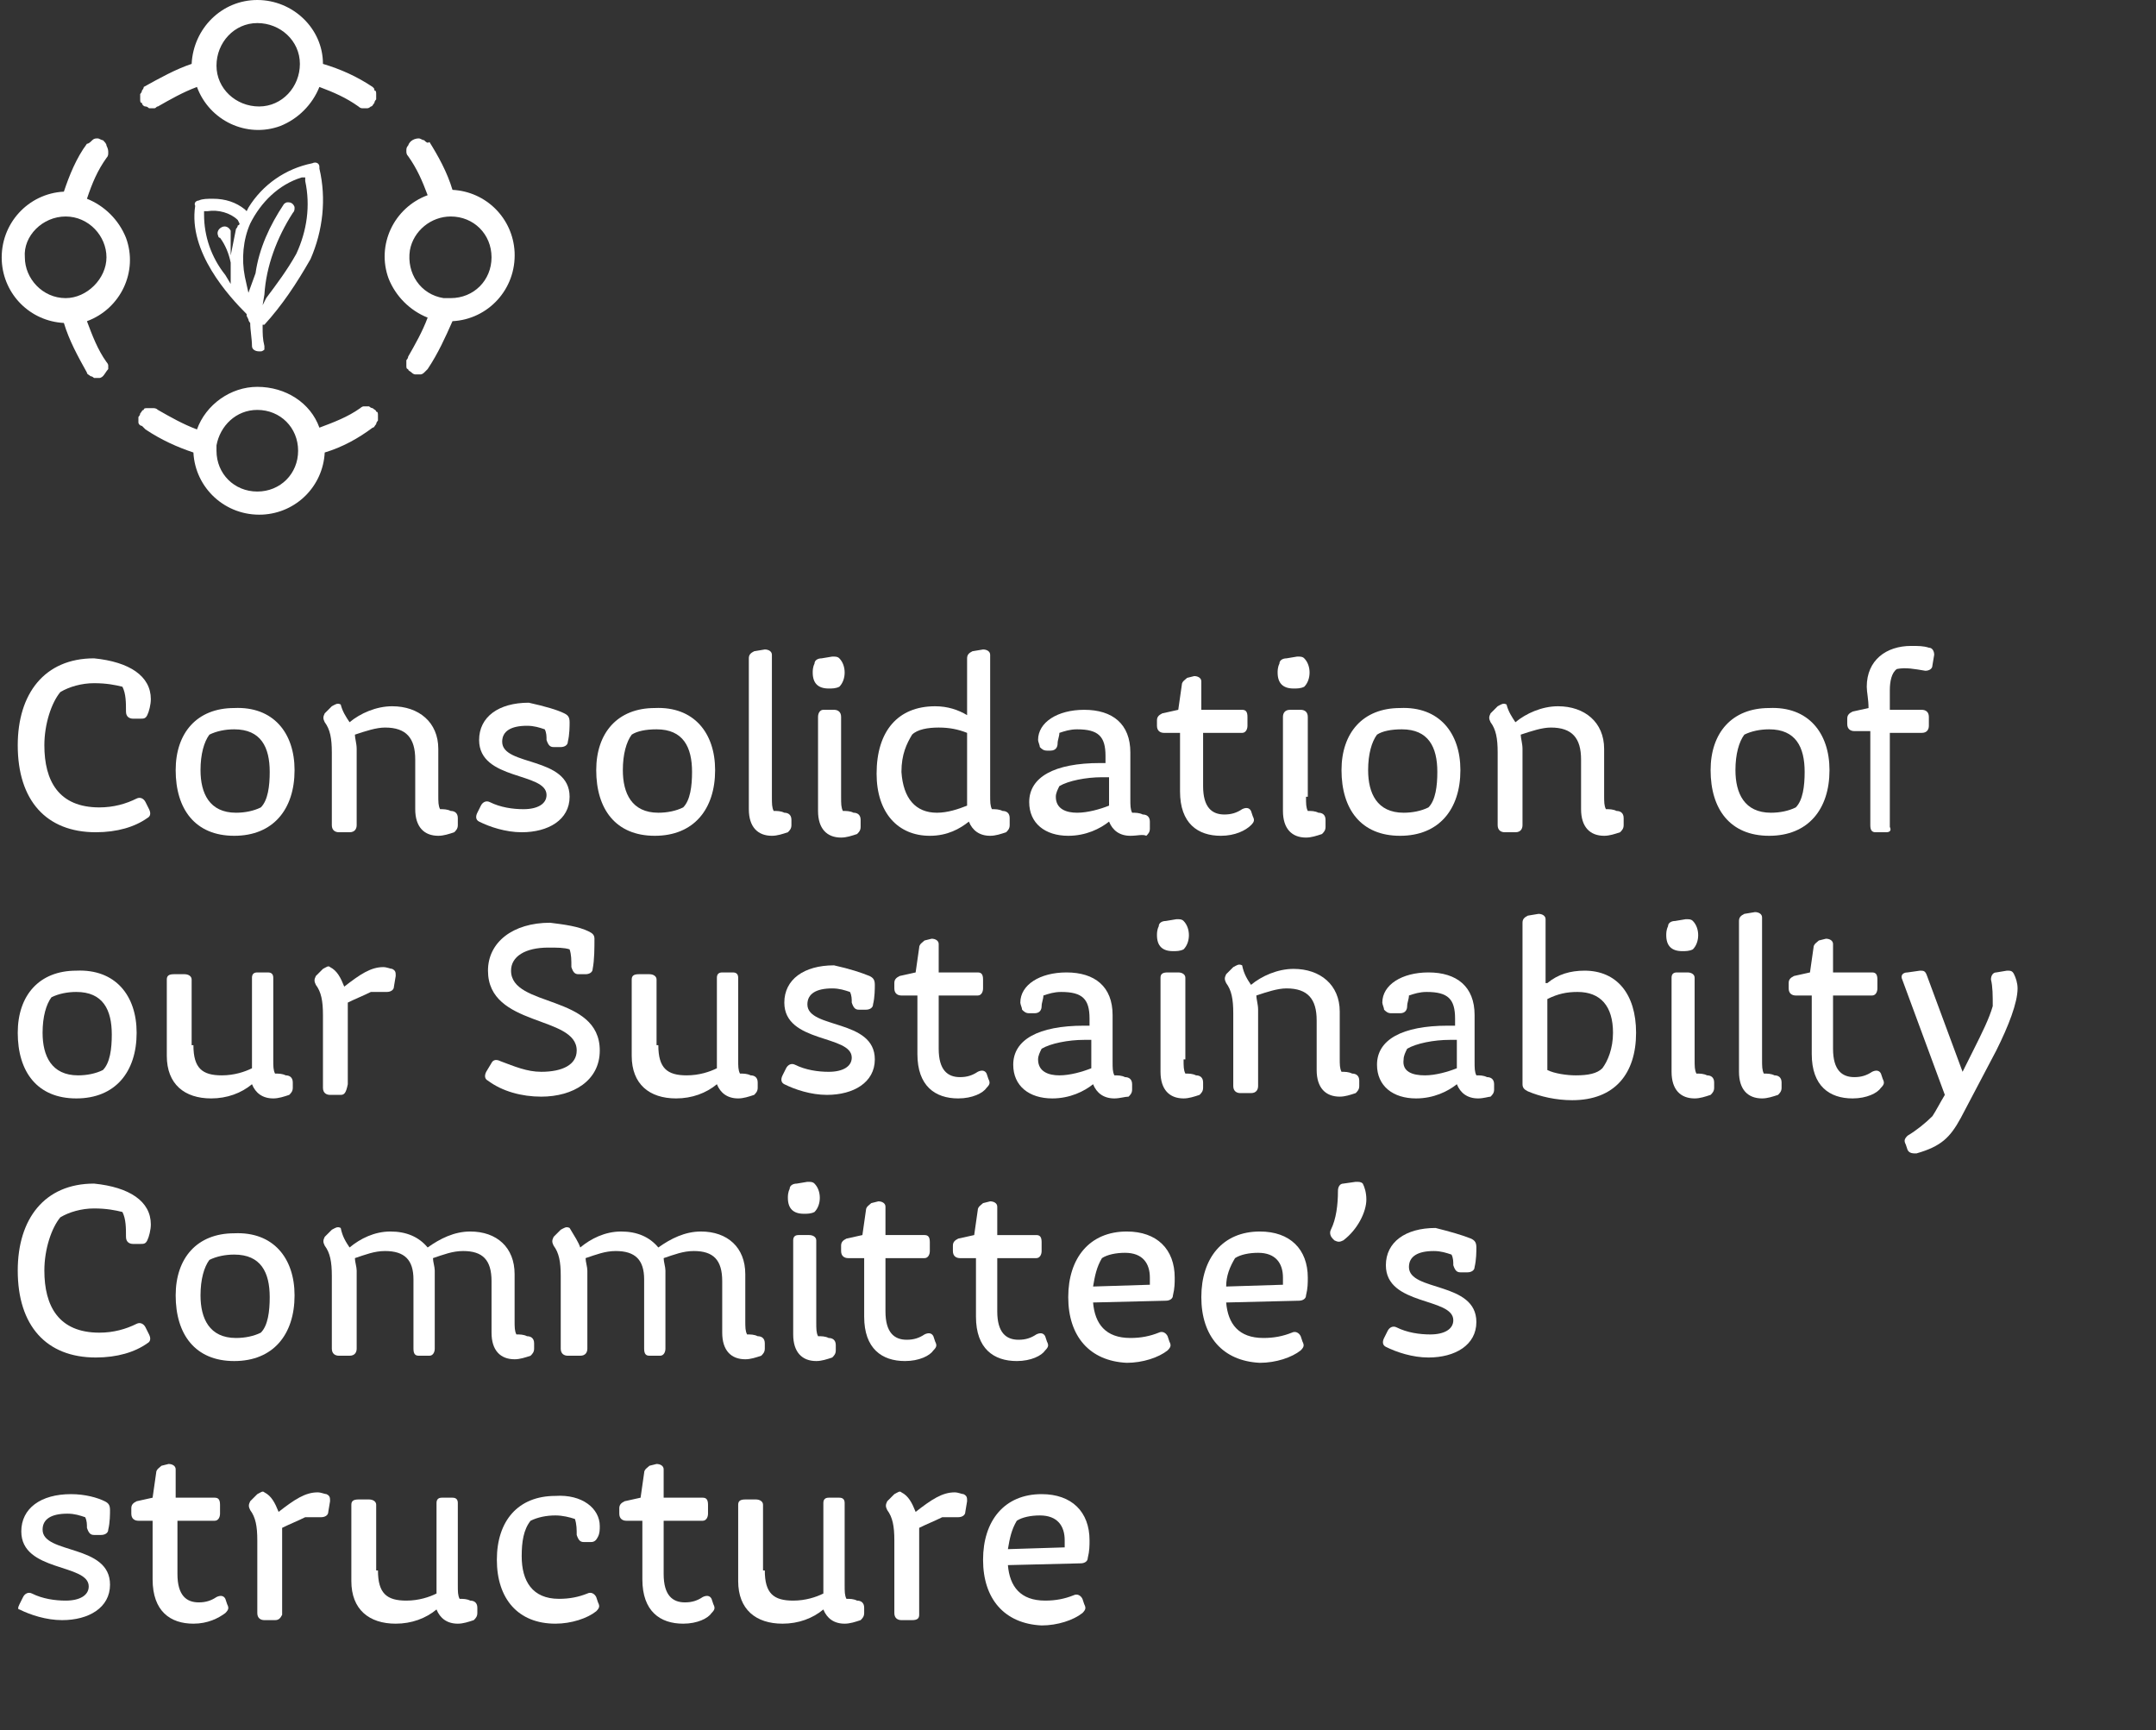 <?xml version="1.0" encoding="utf-8"?>
<!-- Generator: Adobe Illustrator 22.1.0, SVG Export Plug-In . SVG Version: 6.00 Build 0)  -->
<svg version="1.1" id="Layer_1" xmlns="http://www.w3.org/2000/svg" xmlns:xlink="http://www.w3.org/1999/xlink" x="0px" y="0px"
	 viewBox="0 0 121.5 97.5" style="enable-background:new 0 0 121.5 97.5;" xml:space="preserve">
<rect x="0" y="0" width="121.5" height="97.5" fill="#333333" stroke="none"/>
<style type="text/css">
	.st0{fill:#FFFFFF;}
</style>
<title>Asset 5</title>
<g id="Layer_2_1_">
	<g id="Layer_1-2">
		<path class="st0" d="M14.8,17.2l0.1-0.6c0.1-1.6,0.7-3.2,1.6-4.6c0.1-0.1,0.1-0.2,0.1-0.3c0-0.1-0.1-0.2-0.1-0.2
			c-0.1-0.1-0.2-0.1-0.3-0.1c-0.1,0-0.2,0.1-0.2,0.1c-0.8,1.2-1.4,2.5-1.6,3.9L14,16.5l-0.2-0.9c-0.2-1-0.1-2.1,0.3-3
			c0.6-1.2,1.6-2.2,2.9-2.6l0.2,0l0,0.2c0.3,1.4,0.1,2.8-0.5,4.1c-0.5,0.9-1.1,1.7-1.7,2.5L14.8,17.2z M13.5,12.6c0,0,0,0.1-0.1,0.1
			c0,0.1-0.1,0.2-0.1,0.2L13,14.4V13c-0.1-0.2-0.3-0.3-0.5-0.2c-0.2,0.1-0.3,0.3-0.2,0.5c0,0,0,0.1,0.1,0.1c0.3,0.4,0.5,0.9,0.6,1.4
			v0.1c0,0.1,0,0.2,0,0.2c0,0.1,0,0.2,0,0.3V16l-0.3-0.5c-0.8-1-1.2-2.2-1.2-3.4v-0.2h0.2c0.6-0.1,1.3,0.1,1.7,0.5L13.5,12.6
			L13.5,12.6z M17.5,14.6c0.7-1.6,0.9-3.4,0.5-5.1c0,0,0-0.1,0-0.1c0-0.2-0.2-0.3-0.4-0.2c-1.5,0.3-2.8,1.2-3.6,2.5l-0.1,0.2
			l-0.1-0.1c-0.5-0.4-1.1-0.6-1.8-0.6c-0.3,0-0.6,0-0.8,0.1c-0.1,0-0.3,0.1-0.2,0.3c-0.4,2.6,1.9,5.1,2.9,6.1v0.1L14,18
			c0,0.1,0.1,0.2,0.1,0.2l0,0c0,0.4,0.1,0.9,0.1,1.3v0c0,0.2,0.2,0.3,0.4,0.3h0.1c0.1,0,0.2-0.1,0.2-0.1c0-0.1,0-0.2,0-0.2
			c-0.1-0.4-0.1-0.7-0.1-1.1v-0.1l0.1,0C15.9,17.2,16.7,16,17.5,14.6"/>
		<path class="st0" d="M14.5,1.3c1.3,0,2.4,1,2.4,2.3c0,1.3-1,2.4-2.3,2.4c-1.3,0-2.4-1-2.4-2.3c0,0,0,0,0,0
			C12.2,2.4,13.2,1.3,14.5,1.3C14.5,1.3,14.5,1.3,14.5,1.3 M14.5,0c-2,0-3.6,1.6-3.7,3.6C9.9,3.9,9,4.4,8.1,4.9C8.1,5,8,5.1,8,5.1
			c0,0.1-0.1,0.2-0.1,0.2c0,0.1,0,0.2,0,0.3c0,0.1,0,0.2,0.1,0.2C8,5.9,8.1,6,8.2,6c0.1,0,0.2,0.1,0.2,0.1c0.1,0,0.2,0,0.3,0
			c0.1,0,0.1-0.1,0.2-0.1c0.7-0.4,1.4-0.8,2.2-1.1c0.7,1.9,2.8,2.9,4.7,2.2c1-0.4,1.8-1.2,2.2-2.2c0.8,0.3,1.5,0.6,2.2,1.1
			c0.1,0.1,0.2,0.1,0.2,0.1h0.3c0.1,0,0.2-0.1,0.2-0.1c0.1,0,0.1-0.1,0.2-0.2c0-0.1,0.1-0.2,0.1-0.2c0-0.1,0-0.2,0-0.3
			c0-0.1,0-0.2-0.1-0.2C21.1,5,21.1,5,21,4.9c-0.9-0.6-1.8-1-2.8-1.3C18.2,1.6,16.5,0,14.5,0z"/>
		<path class="st0" d="M3.7,12.2C5,12.2,6,13.3,6,14.5s-1.1,2.3-2.3,2.3c-1.3,0-2.3-1.1-2.3-2.3C1.3,13.3,2.4,12.2,3.7,12.2
			C3.6,12.2,3.7,12.2,3.7,12.2 M5.5,7.8c-0.1,0-0.2,0-0.3,0.1C5.1,8,5,8.1,4.9,8.1c-0.6,0.8-1,1.8-1.3,2.7c-2,0.1-3.6,1.8-3.5,3.9
			c0.1,1.9,1.6,3.4,3.5,3.5c0.3,1,0.8,1.9,1.3,2.8c0,0.1,0.1,0.1,0.2,0.2c0.1,0,0.2,0.1,0.2,0.1c0.1,0,0.2,0,0.3,0
			c0.1,0,0.2-0.1,0.2-0.1c0.1-0.1,0.2-0.3,0.3-0.4c0-0.1,0-0.2,0-0.2c0-0.1-0.1-0.2-0.1-0.2c-0.5-0.7-0.8-1.5-1.1-2.3
			c1.9-0.7,2.9-2.8,2.2-4.7c-0.4-1-1.2-1.8-2.2-2.2C5.2,10.3,5.5,9.6,6,8.9c0.1-0.1,0.1-0.2,0.1-0.3c0-0.1,0-0.2-0.1-0.4
			C6,8.1,5.9,8,5.8,7.9C5.7,7.9,5.6,7.8,5.5,7.8L5.5,7.8z"/>
		<path class="st0" d="M25.4,12.2c1.3,0,2.3,1,2.3,2.3c0,1.3-1,2.3-2.3,2.3h-0.2c-0.1,0-0.1,0-0.2,0c-1.3-0.2-2.1-1.4-1.9-2.7
			C23.3,13,24.3,12.2,25.4,12.2 M23.6,7.8c-0.2,0-0.5,0.1-0.6,0.4c-0.1,0.1-0.1,0.2-0.1,0.3c0,0.1,0,0.2,0.1,0.3
			c0.5,0.7,0.8,1.4,1.1,2.2c-1.9,0.7-2.9,2.8-2.2,4.7c0.4,1,1.2,1.8,2.2,2.2c-0.3,0.8-0.7,1.5-1.1,2.2c0,0.1-0.1,0.2-0.1,0.2
			c0,0.1,0,0.2,0,0.3c0,0.1,0,0.2,0.1,0.2c0,0.1,0.1,0.1,0.2,0.2c0.1,0.1,0.2,0.1,0.2,0.1c0.1,0,0.2,0,0.3,0c0.1,0,0.2-0.1,0.2-0.1
			c0.1-0.1,0.1-0.1,0.2-0.2c0.6-0.9,1-1.8,1.4-2.7c2-0.1,3.6-1.8,3.5-3.9c-0.1-1.9-1.6-3.4-3.5-3.5c-0.3-1-0.8-1.9-1.3-2.7
			C24.1,8.1,24,8,23.9,7.9C23.8,7.9,23.7,7.8,23.6,7.8z"/>
		<path class="st0" d="M14.5,23.1c1.3,0,2.3,1,2.3,2.3s-1,2.3-2.3,2.3s-2.3-1-2.3-2.3c0-0.1,0-0.2,0-0.3l0,0
			C12.4,24,13.3,23.1,14.5,23.1 M14.5,21.8c-1.5,0-2.9,1-3.4,2.4c-0.8-0.3-1.5-0.7-2.2-1.1C8.8,23,8.7,23,8.6,23c-0.1,0-0.2,0-0.3,0
			c-0.1,0-0.2,0-0.2,0.1C8,23.1,8,23.2,7.9,23.3c0,0.1-0.1,0.2-0.1,0.2c0,0.1,0,0.2,0,0.3c0,0.1,0.1,0.2,0.2,0.2
			c0.1,0.1,0.1,0.1,0.2,0.2c0.9,0.6,1.8,1,2.7,1.3c0.1,2,1.8,3.6,3.9,3.5c1.9-0.1,3.4-1.6,3.5-3.5c1-0.3,1.9-0.8,2.7-1.4
			c0.1,0,0.1-0.1,0.2-0.2c0-0.1,0.1-0.2,0.1-0.2c0-0.1,0-0.2,0-0.3c0-0.1,0-0.2-0.1-0.2c0-0.1-0.1-0.1-0.2-0.2
			c-0.1,0-0.2-0.1-0.2-0.1c-0.1,0-0.2,0-0.3,0c-0.1,0-0.2,0.1-0.2,0.1c-0.7,0.5-1.5,0.8-2.3,1.1C17.5,22.7,16.1,21.8,14.5,21.8
			L14.5,21.8z"/>
	</g>
</g>
<g>
	<path class="st0" d="M8.5,39.4c0,0.3-0.1,0.7-0.2,0.9c-0.1,0.2-0.2,0.2-0.4,0.2H7.5c-0.2,0-0.4-0.1-0.4-0.4c0-0.5,0-1-0.2-1.4
		c-0.4-0.1-0.9-0.2-1.6-0.2c-0.7,0-1.4,0.2-1.9,0.5c-0.5,0.6-0.9,1.8-0.9,3c0,2,0.8,3.5,3.1,3.5c0.8,0,1.5-0.2,2.1-0.5
		c0.2-0.1,0.4,0,0.5,0.2l0.2,0.4c0.1,0.2,0.1,0.4-0.1,0.5c-0.7,0.5-1.7,0.8-2.9,0.8c-2.8,0-4.4-1.8-4.4-4.9c0-2.9,1.5-4.9,4.3-4.9
		C7.3,37.3,8.5,38.1,8.5,39.4z"/>
	<path class="st0" d="M16.6,43.4c0,2.2-1.2,3.7-3.4,3.7c-2.2,0-3.3-1.5-3.3-3.7c0-2.1,1.2-3.5,3.3-3.5
		C15.4,39.8,16.6,41.3,16.6,43.4z M11.8,41.4c-0.3,0.4-0.5,1.1-0.5,2c0,1.3,0.5,2.4,2,2.4c0.5,0,1-0.1,1.4-0.3
		c0.4-0.4,0.5-1.2,0.5-2c0-1.4-0.5-2.4-2-2.4C12.7,41.1,12.2,41.2,11.8,41.4z"/>
	<path class="st0" d="M19.7,40.7c0.6-0.5,1.5-0.9,2.4-0.9c1.5,0,2.6,0.9,2.6,2.4v2.6c0,0.4,0,0.6,0.1,0.8c0.2,0,0.4,0,0.6,0.1
		c0.2,0,0.4,0.1,0.4,0.4v0.4c0,0.2-0.1,0.3-0.2,0.4c-0.3,0.1-0.6,0.2-0.9,0.2c-0.8,0-1.3-0.5-1.3-1.5v-2.8c0-1.2-0.5-1.8-1.7-1.8
		c-0.5,0-1.1,0.2-1.7,0.4c0,0.2,0.1,0.5,0.1,0.8v4.3c0,0.2-0.1,0.4-0.4,0.4h-0.6c-0.2,0-0.4-0.1-0.4-0.4v-4.1c0-0.8-0.1-1.3-0.4-1.7
		c-0.1-0.2-0.1-0.3,0-0.5l0.4-0.4c0.2-0.1,0.3-0.2,0.5-0.1C19.3,40.1,19.5,40.4,19.7,40.7z"/>
	<path class="st0" d="M31.8,40.2c0.2,0.1,0.3,0.2,0.3,0.5c0,0.2,0,0.7-0.1,1.1c0,0.2-0.2,0.3-0.4,0.3h-0.4c-0.2,0-0.3-0.1-0.4-0.4
		c0-0.2,0-0.4-0.1-0.6c-0.3-0.1-0.6-0.2-1-0.2c-0.9,0-1.4,0.3-1.4,0.9c0,1.4,3.8,0.8,3.8,3.1c0,1.3-1.2,2-2.7,2
		c-0.9,0-1.8-0.3-2.4-0.6c-0.2-0.1-0.2-0.3-0.1-0.5l0.2-0.4c0.1-0.2,0.3-0.3,0.5-0.2c0.6,0.3,1.3,0.4,1.9,0.4c0.8,0,1.3-0.3,1.3-0.8
		c0-1.3-3.8-0.8-3.8-3.1c0-1.3,1.1-2.1,2.8-2.1C30.7,39.8,31.4,40,31.8,40.2z"/>
	<path class="st0" d="M40.3,43.4c0,2.2-1.2,3.7-3.4,3.7c-2.2,0-3.3-1.5-3.3-3.7c0-2.1,1.2-3.5,3.3-3.5
		C39.1,39.8,40.3,41.3,40.3,43.4z M35.6,41.4c-0.3,0.4-0.5,1.1-0.5,2c0,1.3,0.5,2.4,2,2.4c0.5,0,1-0.1,1.4-0.3
		c0.4-0.4,0.5-1.2,0.5-2c0-1.4-0.5-2.4-2-2.4C36.4,41.1,35.9,41.2,35.6,41.4z"/>
	<path class="st0" d="M43.5,44.9c0,0.4,0,0.6,0.1,0.8c0.2,0,0.4,0,0.6,0.1c0.2,0,0.4,0.1,0.4,0.4v0.3c0,0.2-0.1,0.3-0.2,0.4
		c-0.3,0.1-0.6,0.2-0.9,0.2c-0.8,0-1.3-0.5-1.3-1.5v-8.5c0-0.2,0.1-0.3,0.3-0.4l0.6-0.1c0.2,0,0.4,0.1,0.4,0.3V44.9z"/>
	<path class="st0" d="M47.6,37.9c0,0.3-0.1,0.6-0.3,0.8c-0.2,0.1-0.4,0.1-0.6,0.1c-0.6,0-0.9-0.3-0.9-0.9c0-0.1,0-0.3,0.1-0.5
		c0-0.2,0.2-0.3,0.4-0.3l0.6-0.1c0.2,0,0.3,0,0.4,0.1C47.5,37.3,47.6,37.6,47.6,37.9z M47.4,44.9c0,0.4,0,0.6,0.1,0.8
		c0.2,0,0.4,0,0.6,0.1c0.2,0,0.4,0.1,0.4,0.4v0.4c0,0.2-0.1,0.3-0.2,0.4c-0.3,0.1-0.6,0.2-0.9,0.2c-0.8,0-1.3-0.5-1.3-1.5v-5.3
		c0-0.2,0.1-0.4,0.3-0.4h0.6c0.2,0,0.4,0.1,0.4,0.4V44.9z"/>
	<path class="st0" d="M55.8,47.1c-0.6,0-1-0.3-1.2-0.8c-0.5,0.4-1.2,0.8-2.2,0.8c-1.8,0-3-1.3-3-3.5c0-2.4,1.2-3.8,3.3-3.8
		c0.7,0,1.3,0.2,1.8,0.5v-3.2c0-0.2,0.1-0.3,0.3-0.4l0.6-0.1c0.2,0,0.4,0.1,0.4,0.3v7.9c0,0.4,0,0.6,0.1,0.8c0.2,0,0.4,0,0.6,0.1
		c0.2,0,0.4,0.1,0.4,0.4v0.4c0,0.2-0.1,0.3-0.2,0.4C56.4,47,56.1,47.1,55.8,47.1z M52.8,45.8c0.6,0,1.2-0.2,1.7-0.4v-4.1
		c-0.5-0.2-1-0.3-1.6-0.3c-0.6,0-1.2,0.1-1.5,0.4c-0.3,0.5-0.6,1.1-0.6,2.1C50.9,45,51.6,45.8,52.8,45.8z"/>
	<path class="st0" d="M63.7,47.1c-0.6,0-1-0.3-1.2-0.8c-0.5,0.4-1.3,0.8-2.3,0.8c-1.3,0-2.2-0.7-2.2-1.9c0-1.4,1.4-2.2,4-2.2h0.3
		v-0.4c0-1.1-0.4-1.5-1.6-1.5c-0.4,0-0.7,0.1-1,0.2c0,0.2-0.1,0.4-0.1,0.6c0,0.2-0.1,0.4-0.4,0.4H59c-0.2,0-0.3-0.1-0.4-0.2
		c0-0.1-0.1-0.3-0.1-0.4c0-1,1.1-1.7,2.6-1.7c1.6,0,2.6,0.8,2.6,2.4v2.6c0,0.4,0,0.6,0.1,0.8c0.2,0,0.4,0,0.6,0.1
		c0.2,0,0.4,0.1,0.4,0.4v0.4c0,0.2-0.1,0.3-0.2,0.4C64.4,47,64.1,47.1,63.7,47.1z M60.7,45.8c0.6,0,1.3-0.2,1.8-0.4v-1.6
		c-0.1,0-0.3,0-0.4,0c-0.9,0-1.9,0.2-2.4,0.5c-0.1,0.2-0.2,0.4-0.2,0.6C59.5,45.6,60.1,45.8,60.7,45.8z"/>
	<path class="st0" d="M68.8,47.1c-1.3,0-2.3-0.7-2.3-2.5v-3.3h-0.9c-0.2,0-0.4-0.1-0.4-0.4v-0.3c0-0.2,0.1-0.3,0.3-0.4l0.9-0.2
		l0.2-1.4c0-0.2,0.2-0.3,0.3-0.4l0.4-0.1c0.2,0,0.4,0.1,0.4,0.3v1.6H70c0.2,0,0.3,0.1,0.3,0.4v0.5c0,0.2-0.1,0.4-0.3,0.4h-2.2v3
		c0,1.2,0.5,1.6,1.2,1.6c0.4,0,0.7-0.1,1-0.3c0.2-0.1,0.4-0.1,0.5,0.1l0.1,0.3c0.1,0.2,0.1,0.3-0.1,0.5
		C70.2,46.8,69.6,47.1,68.8,47.1z"/>
	<path class="st0" d="M73.8,37.9c0,0.3-0.1,0.6-0.3,0.8c-0.2,0.1-0.4,0.1-0.6,0.1c-0.6,0-0.9-0.3-0.9-0.9c0-0.1,0-0.3,0.1-0.5
		c0-0.2,0.2-0.3,0.4-0.3l0.6-0.1c0.2,0,0.3,0,0.4,0.1C73.7,37.3,73.8,37.6,73.8,37.9z M73.6,44.9c0,0.4,0,0.6,0.1,0.8
		c0.2,0,0.4,0,0.6,0.1c0.2,0,0.4,0.1,0.4,0.4v0.4c0,0.2-0.1,0.3-0.2,0.4c-0.3,0.1-0.6,0.2-0.9,0.2c-0.8,0-1.3-0.5-1.3-1.5v-5.3
		c0-0.2,0.1-0.4,0.4-0.4h0.6c0.2,0,0.4,0.1,0.4,0.4V44.9z"/>
	<path class="st0" d="M82.3,43.4c0,2.2-1.2,3.7-3.4,3.7c-2.2,0-3.3-1.5-3.3-3.7c0-2.1,1.2-3.5,3.3-3.5
		C81.1,39.8,82.3,41.3,82.3,43.4z M77.6,41.4c-0.3,0.4-0.5,1.1-0.5,2c0,1.3,0.5,2.4,2,2.4c0.5,0,1-0.1,1.4-0.3
		c0.4-0.4,0.5-1.2,0.5-2c0-1.4-0.5-2.4-2-2.4C78.4,41.1,77.9,41.2,77.6,41.4z"/>
	<path class="st0" d="M85.4,40.7c0.6-0.5,1.5-0.9,2.4-0.9c1.5,0,2.6,0.9,2.6,2.4v2.6c0,0.4,0,0.6,0.1,0.8c0.2,0,0.4,0,0.6,0.1
		c0.2,0,0.4,0.1,0.4,0.4v0.4c0,0.2-0.1,0.3-0.2,0.4c-0.3,0.1-0.6,0.2-0.9,0.2c-0.8,0-1.3-0.5-1.3-1.5v-2.8c0-1.2-0.5-1.8-1.7-1.8
		c-0.5,0-1.1,0.2-1.7,0.4c0,0.2,0.1,0.5,0.1,0.8v4.3c0,0.2-0.1,0.4-0.4,0.4h-0.6c-0.2,0-0.4-0.1-0.4-0.4v-4.1c0-0.8-0.1-1.3-0.4-1.7
		c-0.1-0.2-0.1-0.3,0-0.5l0.4-0.4c0.2-0.1,0.3-0.2,0.5-0.1C85,40.1,85.2,40.4,85.4,40.7z"/>
	<path class="st0" d="M103.1,43.4c0,2.2-1.2,3.7-3.4,3.7c-2.2,0-3.3-1.5-3.3-3.7c0-2.1,1.2-3.5,3.3-3.5
		C101.9,39.8,103.1,41.3,103.1,43.4z M98.3,41.4c-0.3,0.4-0.5,1.1-0.5,2c0,1.3,0.5,2.4,2,2.4c0.5,0,1-0.1,1.4-0.3
		c0.4-0.4,0.5-1.2,0.5-2c0-1.4-0.5-2.4-2-2.4C99.2,41.1,98.7,41.2,98.3,41.4z"/>
	<path class="st0" d="M106.3,46.9h-0.6c-0.2,0-0.3-0.1-0.3-0.4v-5.3h-0.9c-0.2,0-0.4-0.1-0.4-0.4v-0.3c0-0.2,0.1-0.3,0.3-0.4
		l0.9-0.2c0-0.5-0.1-0.9-0.1-1.2c0-1.5,1.1-2.3,2.5-2.3c0.4,0,0.7,0,1,0.1c0.2,0,0.3,0.2,0.3,0.4l-0.1,0.6c0,0.2-0.2,0.3-0.4,0.3
		c-0.6-0.1-1.1-0.2-1.6-0.1c-0.3,0.2-0.4,0.7-0.4,1.2c0,0.3,0,0.7,0,1.1h1.8c0.2,0,0.4,0.1,0.4,0.4v0.5c0,0.2-0.1,0.4-0.4,0.4h-1.8
		v5.3C106.6,46.8,106.5,46.9,106.3,46.9z"/>
	<path class="st0" d="M7.7,58.2c0,2.2-1.2,3.7-3.4,3.7c-2.2,0-3.3-1.5-3.3-3.7c0-2.1,1.2-3.5,3.3-3.5C6.5,54.6,7.7,56.1,7.7,58.2z
		 M2.9,56.2c-0.3,0.4-0.5,1.1-0.5,2c0,1.3,0.5,2.4,2,2.4c0.5,0,1-0.1,1.4-0.3c0.4-0.4,0.5-1.2,0.5-2c0-1.4-0.5-2.4-2-2.4
		C3.8,55.9,3.3,56,2.9,56.2z"/>
	<path class="st0" d="M10.9,58.9c0,1.3,0.5,1.7,1.6,1.7c0.7,0,1.3-0.2,1.7-0.4v-5.1c0-0.2,0.1-0.3,0.3-0.3h0.6
		c0.2,0,0.3,0.1,0.3,0.3v4.6c0,0.4,0,0.6,0.1,0.8c0.2,0,0.4,0,0.6,0.1c0.2,0,0.4,0.1,0.4,0.4v0.3c0,0.2-0.1,0.3-0.2,0.4
		c-0.3,0.1-0.6,0.2-0.9,0.2c-0.6,0-1-0.3-1.2-0.8c-0.6,0.5-1.4,0.8-2.3,0.8c-1.5,0-2.5-0.8-2.5-2.4v-4.3c0-0.2,0.1-0.3,0.4-0.3h0.6
		c0.2,0,0.4,0.1,0.4,0.3V58.9z"/>
	<path class="st0" d="M19.2,61.7h-0.6c-0.2,0-0.4-0.1-0.4-0.4v-4.1c0-0.8-0.1-1.3-0.4-1.7c-0.1-0.2-0.1-0.3,0-0.5l0.4-0.4
		c0.2-0.1,0.3-0.2,0.4-0.1c0.4,0.2,0.6,0.6,0.8,1.1c0.9-0.7,1.5-1.1,2.2-1.1c0.2,0,0.4,0.1,0.5,0.1c0.2,0.1,0.2,0.2,0.2,0.4
		l-0.1,0.6c0,0.2-0.2,0.3-0.4,0.3h-0.9c-0.4,0.2-0.9,0.4-1.3,0.6c0,0.1,0,0.2,0,0.3v4.3C19.5,61.6,19.4,61.7,19.2,61.7z"/>
	<path class="st0" d="M33.2,52.5c0.2,0.1,0.3,0.2,0.3,0.4c0,0.5,0,1.2-0.1,1.7c0,0.2-0.2,0.3-0.4,0.3h-0.4c-0.2,0-0.3-0.1-0.4-0.4
		c0-0.4,0-0.7-0.1-1c-0.3-0.1-0.7-0.1-1.2-0.1c-1.3,0-2.1,0.5-2.1,1.3c0,2.1,5,1.3,5,4.5c0,1.7-1.5,2.6-3.3,2.6
		c-1.1,0-2.2-0.3-3-0.9c-0.2-0.1-0.2-0.3-0.1-0.5l0.3-0.5c0.1-0.2,0.3-0.2,0.5-0.1c0.8,0.3,1.5,0.6,2.3,0.6c1.2,0,2-0.4,2-1.2
		c0-2-5-1.3-5-4.5c0-1.6,1.4-2.7,3.5-2.7C31.8,52.1,32.6,52.2,33.2,52.5z"/>
	<path class="st0" d="M37.1,58.9c0,1.3,0.5,1.7,1.6,1.7c0.7,0,1.3-0.2,1.7-0.4v-5.1c0-0.2,0.1-0.3,0.3-0.3h0.6
		c0.2,0,0.3,0.1,0.3,0.3v4.6c0,0.4,0,0.6,0.1,0.8c0.2,0,0.4,0,0.6,0.1c0.2,0,0.4,0.1,0.4,0.4v0.3c0,0.2-0.1,0.3-0.2,0.4
		c-0.3,0.1-0.6,0.2-0.9,0.2c-0.6,0-1-0.3-1.2-0.8c-0.6,0.5-1.4,0.8-2.3,0.8c-1.5,0-2.5-0.8-2.5-2.4v-4.3c0-0.2,0.1-0.3,0.4-0.3h0.6
		c0.2,0,0.4,0.1,0.4,0.3V58.9z"/>
	<path class="st0" d="M49,55c0.2,0.1,0.3,0.2,0.3,0.5c0,0.2,0,0.7-0.1,1.1c0,0.2-0.2,0.3-0.4,0.3h-0.4c-0.2,0-0.3-0.1-0.4-0.4
		c0-0.2,0-0.4-0.1-0.6c-0.3-0.1-0.6-0.2-1-0.2c-0.9,0-1.4,0.3-1.4,0.9c0,1.4,3.8,0.8,3.8,3.1c0,1.3-1.2,2-2.7,2
		c-0.9,0-1.8-0.3-2.4-0.6c-0.2-0.1-0.2-0.3-0.1-0.5l0.2-0.4c0.1-0.2,0.3-0.3,0.5-0.2c0.6,0.3,1.3,0.4,1.9,0.4c0.8,0,1.3-0.3,1.3-0.8
		c0-1.3-3.8-0.8-3.8-3.1c0-1.3,1.1-2.1,2.8-2.1C47.9,54.6,48.5,54.8,49,55z"/>
	<path class="st0" d="M54,61.9c-1.3,0-2.3-0.7-2.3-2.5v-3.3h-0.9c-0.2,0-0.4-0.1-0.4-0.4v-0.3c0-0.2,0.1-0.3,0.3-0.4l0.9-0.2
		l0.2-1.4c0-0.2,0.2-0.3,0.3-0.4l0.4-0.1c0.2,0,0.4,0.1,0.4,0.3v1.6h2.2c0.2,0,0.3,0.1,0.3,0.4v0.5c0,0.2-0.1,0.4-0.3,0.4h-2.2v3
		c0,1.2,0.5,1.6,1.2,1.6c0.4,0,0.7-0.1,1-0.3c0.2-0.1,0.4-0.1,0.5,0.1l0.1,0.3c0.1,0.2,0.1,0.3-0.1,0.5C55.4,61.6,54.8,61.9,54,61.9
		z"/>
	<path class="st0" d="M62.8,61.9c-0.6,0-1-0.3-1.2-0.8c-0.5,0.4-1.3,0.8-2.3,0.8c-1.3,0-2.2-0.7-2.2-1.9c0-1.4,1.4-2.2,4-2.2h0.3
		v-0.4c0-1.1-0.4-1.5-1.6-1.5c-0.4,0-0.7,0.1-1,0.2c0,0.2-0.1,0.4-0.1,0.6c0,0.2-0.1,0.4-0.4,0.4H58c-0.2,0-0.3-0.1-0.4-0.2
		c0-0.1-0.1-0.3-0.1-0.4c0-1,1.1-1.7,2.6-1.7c1.6,0,2.6,0.8,2.6,2.4v2.6c0,0.4,0,0.6,0.1,0.8c0.2,0,0.4,0,0.6,0.1
		c0.2,0,0.4,0.1,0.4,0.4v0.3c0,0.2-0.1,0.3-0.2,0.4C63.4,61.8,63.1,61.9,62.8,61.9z M59.7,60.6c0.6,0,1.3-0.2,1.8-0.4v-1.6
		c-0.1,0-0.3,0-0.4,0c-0.9,0-1.9,0.2-2.4,0.5c-0.1,0.2-0.2,0.4-0.2,0.6C58.5,60.4,59.1,60.6,59.7,60.6z"/>
	<path class="st0" d="M67,52.7c0,0.3-0.1,0.6-0.3,0.8c-0.2,0.1-0.4,0.1-0.6,0.1c-0.6,0-0.9-0.3-0.9-0.9c0-0.1,0-0.3,0.1-0.5
		c0-0.2,0.2-0.3,0.4-0.3l0.6-0.1c0.2,0,0.3,0,0.4,0.1C66.9,52.1,67,52.4,67,52.7z M66.7,59.7c0,0.4,0,0.6,0.1,0.8
		c0.2,0,0.4,0,0.6,0.1c0.2,0,0.4,0.1,0.4,0.4v0.3c0,0.2-0.1,0.3-0.2,0.4c-0.3,0.1-0.6,0.2-0.9,0.2c-0.8,0-1.3-0.5-1.3-1.5v-5.3
		c0-0.2,0.1-0.3,0.4-0.3h0.6c0.2,0,0.4,0.1,0.4,0.3V59.7z"/>
	<path class="st0" d="M70.5,55.5c0.6-0.5,1.5-0.9,2.4-0.9c1.5,0,2.6,0.9,2.6,2.4v2.6c0,0.4,0,0.6,0.1,0.8c0.2,0,0.4,0,0.6,0.1
		c0.2,0,0.4,0.1,0.4,0.4v0.3c0,0.2-0.1,0.3-0.2,0.4c-0.3,0.1-0.6,0.2-0.9,0.2c-0.8,0-1.3-0.5-1.3-1.5v-2.8c0-1.2-0.5-1.8-1.7-1.8
		c-0.5,0-1.1,0.2-1.7,0.4c0,0.2,0.1,0.5,0.1,0.8v4.3c0,0.2-0.1,0.4-0.4,0.4h-0.6c-0.2,0-0.4-0.1-0.4-0.4v-4.1c0-0.8-0.1-1.3-0.4-1.7
		c-0.1-0.2-0.1-0.3,0-0.5l0.4-0.4c0.2-0.1,0.3-0.2,0.5-0.1C70.1,54.9,70.3,55.2,70.5,55.5z"/>
	<path class="st0" d="M83.3,61.9c-0.6,0-1-0.3-1.2-0.8c-0.5,0.4-1.3,0.8-2.3,0.8c-1.3,0-2.2-0.7-2.2-1.9c0-1.4,1.4-2.2,4-2.2H82
		v-0.4c0-1.1-0.4-1.5-1.6-1.5c-0.4,0-0.7,0.1-1,0.2c0,0.2-0.1,0.4-0.1,0.6c0,0.2-0.1,0.4-0.4,0.4h-0.5c-0.2,0-0.3-0.1-0.4-0.2
		c0-0.1-0.1-0.3-0.1-0.4c0-1,1.1-1.7,2.6-1.7c1.6,0,2.6,0.8,2.6,2.4v2.6c0,0.4,0,0.6,0.1,0.8c0.2,0,0.4,0,0.6,0.1
		c0.2,0,0.4,0.1,0.4,0.4v0.3c0,0.2-0.1,0.3-0.2,0.4C83.9,61.8,83.6,61.9,83.3,61.9z M80.3,60.6c0.6,0,1.3-0.2,1.8-0.4v-1.6
		c-0.1,0-0.3,0-0.4,0c-0.9,0-1.9,0.2-2.4,0.5c-0.1,0.2-0.2,0.4-0.2,0.6C79,60.4,79.6,60.6,80.3,60.6z"/>
	<path class="st0" d="M87.2,55.4c0.6-0.5,1.3-0.7,2.1-0.7c1.8,0,2.9,1.3,2.9,3.5c0,2.3-1.2,3.8-3.6,3.8c-0.9,0-1.8-0.2-2.5-0.5
		c-0.2-0.1-0.3-0.2-0.3-0.4v-9.1c0-0.2,0.1-0.3,0.3-0.4l0.6-0.1c0.2,0,0.4,0.1,0.4,0.3V55.4z M87.2,56.3v4c0.4,0.2,1.1,0.3,1.6,0.3
		c0.7,0,1.2-0.1,1.5-0.4c0.3-0.4,0.6-1.1,0.6-2c0-1.5-0.7-2.3-2-2.3C88.3,55.9,87.8,56,87.2,56.3z"/>
	<path class="st0" d="M95.7,52.7c0,0.3-0.1,0.6-0.3,0.8c-0.2,0.1-0.4,0.1-0.6,0.1c-0.6,0-0.9-0.3-0.9-0.9c0-0.1,0-0.3,0.1-0.5
		c0-0.2,0.2-0.3,0.4-0.3l0.6-0.1c0.2,0,0.3,0,0.4,0.1C95.6,52.1,95.7,52.4,95.7,52.7z M95.5,59.7c0,0.4,0,0.6,0.1,0.8
		c0.2,0,0.4,0,0.6,0.1c0.2,0,0.4,0.1,0.4,0.4v0.3c0,0.2-0.1,0.3-0.2,0.4c-0.3,0.1-0.6,0.2-0.9,0.2c-0.8,0-1.3-0.5-1.3-1.5v-5.3
		c0-0.2,0.1-0.3,0.3-0.3h0.6c0.2,0,0.4,0.1,0.4,0.3V59.7z"/>
	<path class="st0" d="M99.3,59.7c0,0.4,0,0.6,0.1,0.8c0.2,0,0.4,0,0.6,0.1c0.2,0,0.4,0.1,0.4,0.4v0.3c0,0.2-0.1,0.3-0.2,0.4
		c-0.3,0.1-0.6,0.2-0.9,0.2c-0.8,0-1.3-0.5-1.3-1.5v-8.5c0-0.2,0.1-0.3,0.3-0.4l0.6-0.1c0.2,0,0.4,0.1,0.4,0.3V59.7z"/>
	<path class="st0" d="M104.4,61.9c-1.3,0-2.3-0.7-2.3-2.5v-3.3h-0.9c-0.2,0-0.4-0.1-0.4-0.4v-0.3c0-0.2,0.1-0.3,0.3-0.4l0.9-0.2
		l0.2-1.4c0-0.2,0.2-0.3,0.3-0.4l0.4-0.1c0.2,0,0.4,0.1,0.4,0.3v1.6h2.2c0.2,0,0.3,0.1,0.3,0.4v0.5c0,0.2-0.1,0.4-0.3,0.4h-2.2v3
		c0,1.2,0.5,1.6,1.2,1.6c0.4,0,0.7-0.1,1-0.3c0.2-0.1,0.4-0.1,0.5,0.1l0.1,0.3c0.1,0.2,0.1,0.3-0.1,0.5
		C105.8,61.6,105.2,61.9,104.4,61.9z"/>
	<path class="st0" d="M107.5,64.8l-0.1-0.3c-0.1-0.2-0.1-0.3,0.1-0.5c0.5-0.3,1-0.7,1.4-1.1c0.2-0.3,0.4-0.7,0.7-1.2l-2.4-6.5
		c-0.1-0.2,0-0.4,0.3-0.4l0.7-0.1c0.2,0,0.3,0,0.4,0.3l2,5.4l0.6-1.2c0.5-1,0.9-1.8,1.1-2.5c0-0.6,0-1.1-0.1-1.5
		c0-0.2,0.1-0.4,0.3-0.4l0.6-0.1c0.2,0,0.3,0,0.4,0.2c0.1,0.2,0.2,0.5,0.2,0.8c0,0.8-0.5,2.1-1.2,3.5l-2,3.8c-0.6,1.1-1.1,1.6-2.5,2
		C107.8,65,107.6,65,107.5,64.8z"/>
	<path class="st0" d="M8.5,69c0,0.3-0.1,0.7-0.2,0.9c-0.1,0.2-0.2,0.2-0.4,0.2H7.5c-0.2,0-0.4-0.1-0.4-0.4c0-0.5,0-1-0.2-1.4
		c-0.4-0.1-0.9-0.2-1.6-0.2c-0.7,0-1.4,0.2-1.9,0.5c-0.5,0.6-0.9,1.8-0.9,3c0,2,0.8,3.5,3.1,3.5c0.8,0,1.5-0.2,2.1-0.5
		c0.2-0.1,0.4,0,0.5,0.2l0.2,0.4c0.1,0.2,0.1,0.4-0.1,0.5c-0.7,0.5-1.7,0.8-2.9,0.8c-2.8,0-4.4-1.8-4.4-4.9c0-2.9,1.5-4.9,4.3-4.9
		C7.3,66.9,8.5,67.7,8.5,69z"/>
	<path class="st0" d="M16.6,73c0,2.2-1.2,3.7-3.4,3.7c-2.2,0-3.3-1.5-3.3-3.7c0-2.1,1.2-3.5,3.3-3.5C15.4,69.4,16.6,70.9,16.6,73z
		 M11.8,71c-0.3,0.4-0.5,1.1-0.5,2c0,1.3,0.5,2.4,2,2.4c0.5,0,1-0.1,1.4-0.3c0.4-0.4,0.5-1.2,0.5-2c0-1.4-0.5-2.4-2-2.4
		C12.7,70.7,12.2,70.8,11.8,71z"/>
	<path class="st0" d="M19.7,70.3c0.6-0.5,1.4-0.9,2.3-0.9c0.9,0,1.6,0.3,2.1,0.9c0.7-0.5,1.5-0.9,2.4-0.9c1.5,0,2.5,0.9,2.5,2.4v2.6
		c0,0.4,0,0.6,0.1,0.8c0.2,0,0.4,0,0.6,0.1c0.2,0,0.4,0.1,0.4,0.4v0.3c0,0.2-0.1,0.3-0.2,0.4c-0.3,0.1-0.6,0.2-0.9,0.2
		c-0.8,0-1.3-0.5-1.3-1.5v-2.9c0-1.2-0.5-1.7-1.6-1.7c-0.6,0-1.1,0.2-1.7,0.4c0,0.2,0.1,0.5,0.1,0.7v4.4c0,0.2-0.1,0.4-0.3,0.4h-0.6
		c-0.2,0-0.3-0.1-0.3-0.4v-3.9c0-1.1-0.5-1.6-1.6-1.6c-0.6,0-1.1,0.2-1.7,0.4c0,0.2,0.1,0.5,0.1,0.7v4.4c0,0.2-0.1,0.4-0.4,0.4h-0.6
		c-0.2,0-0.4-0.1-0.4-0.4v-4.1c0-0.8-0.1-1.3-0.4-1.7c-0.1-0.2-0.1-0.3,0-0.5l0.4-0.4c0.2-0.1,0.3-0.2,0.5-0.1
		C19.3,69.7,19.5,70,19.7,70.3z"/>
	<path class="st0" d="M32.7,70.3c0.6-0.5,1.4-0.9,2.3-0.9c0.9,0,1.6,0.3,2.1,0.9c0.7-0.5,1.5-0.9,2.4-0.9c1.5,0,2.5,0.9,2.5,2.4v2.6
		c0,0.4,0,0.6,0.1,0.8c0.2,0,0.4,0,0.6,0.1c0.2,0,0.4,0.1,0.4,0.4v0.3c0,0.2-0.1,0.3-0.2,0.4c-0.3,0.1-0.6,0.2-0.9,0.2
		c-0.8,0-1.3-0.5-1.3-1.5v-2.9c0-1.2-0.5-1.7-1.6-1.7c-0.6,0-1.1,0.2-1.7,0.4c0,0.2,0.1,0.5,0.1,0.7v4.4c0,0.2-0.1,0.4-0.3,0.4h-0.6
		c-0.2,0-0.3-0.1-0.3-0.4v-3.9c0-1.1-0.5-1.6-1.6-1.6c-0.6,0-1.1,0.2-1.7,0.4c0,0.2,0.1,0.5,0.1,0.7v4.4c0,0.2-0.1,0.4-0.4,0.4H32
		c-0.2,0-0.4-0.1-0.4-0.4v-4.1c0-0.8-0.1-1.3-0.4-1.7c-0.1-0.2-0.1-0.3,0-0.5l0.4-0.4c0.2-0.1,0.3-0.2,0.5-0.1
		C32.4,69.7,32.6,70,32.7,70.3z"/>
	<path class="st0" d="M46.2,67.5c0,0.3-0.1,0.6-0.3,0.8c-0.2,0.1-0.4,0.1-0.6,0.1c-0.6,0-0.9-0.3-0.9-0.9c0-0.1,0-0.3,0.1-0.5
		c0-0.2,0.2-0.3,0.4-0.3l0.6-0.1c0.2,0,0.3,0,0.4,0.1C46.1,66.9,46.2,67.2,46.2,67.5z M46,74.5c0,0.4,0,0.6,0.1,0.8
		c0.2,0,0.4,0,0.6,0.1c0.2,0,0.4,0.1,0.4,0.4v0.3c0,0.2-0.1,0.3-0.2,0.4c-0.3,0.1-0.6,0.2-0.9,0.2c-0.8,0-1.3-0.5-1.3-1.5v-5.3
		c0-0.2,0.1-0.3,0.3-0.3h0.6c0.2,0,0.4,0.1,0.4,0.3V74.5z"/>
	<path class="st0" d="M51,76.7c-1.3,0-2.3-0.7-2.3-2.5v-3.3h-0.9c-0.2,0-0.4-0.1-0.4-0.4v-0.3c0-0.2,0.1-0.3,0.3-0.4l0.9-0.2
		l0.2-1.4c0-0.2,0.2-0.3,0.3-0.4l0.4-0.1c0.2,0,0.4,0.1,0.4,0.3v1.6h2.2c0.2,0,0.3,0.1,0.3,0.4v0.5c0,0.2-0.1,0.4-0.3,0.4h-2.2v3
		c0,1.2,0.5,1.6,1.2,1.6c0.4,0,0.7-0.1,1-0.3c0.2-0.1,0.4-0.1,0.5,0.1l0.1,0.3c0.1,0.2,0.1,0.3-0.1,0.5C52.4,76.4,51.8,76.7,51,76.7
		z"/>
	<path class="st0" d="M57.3,76.7C56,76.7,55,76,55,74.2v-3.3h-0.9c-0.2,0-0.4-0.1-0.4-0.4v-0.3c0-0.2,0.1-0.3,0.3-0.4l0.9-0.2
		l0.2-1.4c0-0.2,0.2-0.3,0.3-0.4l0.4-0.1c0.2,0,0.4,0.1,0.4,0.3v1.6h2.2c0.2,0,0.3,0.1,0.3,0.4v0.5c0,0.2-0.1,0.4-0.3,0.4h-2.2v3
		c0,1.2,0.5,1.6,1.2,1.6c0.4,0,0.7-0.1,1-0.3c0.2-0.1,0.4-0.1,0.5,0.1l0.1,0.3c0.1,0.2,0.1,0.3-0.1,0.5
		C58.7,76.4,58.1,76.7,57.3,76.7z"/>
	<path class="st0" d="M60.2,73.1c0-2.2,1.2-3.7,3.3-3.7c1.7,0,2.7,1,2.7,2.6c0,0.3,0,0.6-0.1,1c0,0.2-0.2,0.3-0.4,0.3l-4.1,0.1
		c0.1,1.2,0.7,2,2.1,2c0.6,0,1.1-0.1,1.6-0.3c0.2-0.1,0.4,0,0.5,0.2l0.1,0.3c0.1,0.2,0.1,0.3-0.1,0.5c-0.5,0.4-1.4,0.7-2.3,0.7
		C61.4,76.7,60.2,75.3,60.2,73.1z M61.6,72.5l3.2-0.1c0-0.1,0-0.3,0-0.4c0-0.8-0.4-1.4-1.4-1.4c-0.5,0-1,0.1-1.3,0.3
		C61.8,71.4,61.7,71.9,61.6,72.5z"/>
	<path class="st0" d="M67.7,73.1c0-2.2,1.2-3.7,3.3-3.7c1.7,0,2.7,1,2.7,2.6c0,0.3,0,0.6-0.1,1c0,0.2-0.2,0.3-0.4,0.3l-4.1,0.1
		c0.1,1.2,0.7,2,2.1,2c0.6,0,1.1-0.1,1.6-0.3c0.2-0.1,0.4,0,0.5,0.2l0.1,0.3c0.1,0.2,0.1,0.3-0.1,0.5c-0.5,0.4-1.4,0.7-2.3,0.7
		C68.9,76.7,67.7,75.3,67.7,73.1z M69.1,72.5l3.2-0.1c0-0.1,0-0.3,0-0.4c0-0.8-0.4-1.4-1.4-1.4c-0.5,0-1,0.1-1.3,0.3
		C69.3,71.4,69.1,71.9,69.1,72.5z"/>
	<path class="st0" d="M77,67.6c0,0.7-0.5,1.7-1.3,2.3c-0.2,0.1-0.3,0.1-0.5,0l-0.1-0.1c-0.1-0.1-0.2-0.3-0.1-0.5
		c0.3-0.6,0.4-1.4,0.4-2.2c0-0.2,0.1-0.4,0.3-0.4l0.7-0.1c0.2,0,0.3,0,0.4,0.1C76.9,66.9,77,67.2,77,67.6z"/>
	<path class="st0" d="M82.9,69.8c0.2,0.1,0.3,0.2,0.3,0.5c0,0.2,0,0.7-0.1,1.1c0,0.2-0.2,0.3-0.4,0.3h-0.4c-0.2,0-0.3-0.1-0.4-0.4
		c0-0.2,0-0.4-0.1-0.6c-0.3-0.1-0.6-0.2-1-0.2c-0.9,0-1.4,0.3-1.4,0.9c0,1.4,3.8,0.8,3.8,3.1c0,1.3-1.2,2-2.7,2
		c-0.9,0-1.8-0.3-2.4-0.6c-0.2-0.1-0.2-0.3-0.1-0.5l0.2-0.4c0.1-0.2,0.3-0.3,0.5-0.2c0.6,0.3,1.3,0.4,1.9,0.4c0.8,0,1.3-0.3,1.3-0.8
		c0-1.3-3.8-0.8-3.8-3.1c0-1.3,1.1-2.1,2.8-2.1C81.7,69.4,82.4,69.6,82.9,69.8z"/>
	<path class="st0" d="M5.9,84.6c0.2,0.1,0.3,0.2,0.3,0.5c0,0.2,0,0.7-0.1,1.1c0,0.2-0.2,0.3-0.4,0.3H5.3c-0.2,0-0.3-0.1-0.4-0.4
		c0-0.2,0-0.4-0.1-0.6c-0.3-0.1-0.6-0.2-1-0.2c-0.9,0-1.4,0.3-1.4,0.9c0,1.4,3.8,0.8,3.8,3.1c0,1.3-1.2,2-2.7,2
		c-0.9,0-1.8-0.3-2.4-0.6C1,90.7,1,90.6,1.1,90.4L1.3,90c0.1-0.2,0.3-0.3,0.5-0.2c0.6,0.3,1.3,0.4,1.9,0.4c0.8,0,1.3-0.3,1.3-0.8
		c0-1.3-3.8-0.8-3.8-3.1c0-1.3,1.1-2.1,2.8-2.1C4.8,84.2,5.5,84.4,5.9,84.6z"/>
	<path class="st0" d="M10.9,91.5c-1.3,0-2.3-0.7-2.3-2.5v-3.3H7.8c-0.2,0-0.4-0.1-0.4-0.4v-0.3c0-0.2,0.1-0.3,0.3-0.4l0.9-0.2
		l0.2-1.4c0-0.2,0.2-0.3,0.3-0.4l0.4-0.1c0.2,0,0.4,0.1,0.4,0.3v1.6h2.2c0.2,0,0.3,0.1,0.3,0.4v0.5c0,0.2-0.1,0.4-0.3,0.4H10v3
		c0,1.2,0.5,1.6,1.2,1.6c0.4,0,0.7-0.1,1-0.3c0.2-0.1,0.4-0.1,0.5,0.1l0.1,0.3c0.1,0.2,0.1,0.3-0.1,0.5
		C12.3,91.2,11.7,91.5,10.9,91.5z"/>
	<path class="st0" d="M15.5,91.3h-0.6c-0.2,0-0.4-0.1-0.4-0.4v-4.1c0-0.8-0.1-1.3-0.4-1.7c-0.1-0.2-0.1-0.3,0-0.5l0.4-0.4
		c0.2-0.1,0.3-0.2,0.4-0.1c0.4,0.2,0.6,0.6,0.8,1.1c0.9-0.7,1.5-1.1,2.2-1.1c0.2,0,0.4,0.1,0.5,0.1c0.2,0.1,0.2,0.2,0.2,0.4
		l-0.1,0.6c0,0.2-0.2,0.3-0.4,0.3h-0.9c-0.4,0.2-0.9,0.4-1.3,0.6c0,0.1,0,0.2,0,0.3V91C15.8,91.2,15.7,91.3,15.5,91.3z"/>
	<path class="st0" d="M21.3,88.5c0,1.3,0.5,1.7,1.6,1.7c0.7,0,1.3-0.2,1.7-0.4v-5.1c0-0.2,0.1-0.3,0.3-0.3h0.6
		c0.2,0,0.3,0.1,0.3,0.3v4.6c0,0.4,0,0.6,0.1,0.8c0.2,0,0.4,0,0.6,0.1c0.2,0,0.4,0.1,0.4,0.4v0.3c0,0.2-0.1,0.3-0.2,0.4
		c-0.3,0.1-0.6,0.2-0.9,0.2c-0.6,0-1-0.3-1.2-0.8c-0.6,0.5-1.4,0.8-2.3,0.8c-1.5,0-2.5-0.8-2.5-2.4v-4.3c0-0.2,0.1-0.3,0.4-0.3h0.6
		c0.2,0,0.4,0.1,0.4,0.3V88.5z"/>
	<path class="st0" d="M33.8,86c0,0.2,0,0.4-0.1,0.6c-0.1,0.2-0.2,0.3-0.4,0.3h-0.4c-0.2,0-0.3-0.1-0.4-0.4c0-0.3,0-0.6-0.1-0.9
		c-0.3-0.1-0.7-0.2-1.1-0.2c-0.5,0-1,0.1-1.4,0.3c-0.4,0.5-0.5,1.2-0.5,2c0,1.4,0.6,2.4,2.1,2.4c0.6,0,1.1-0.1,1.6-0.3
		c0.2-0.1,0.4,0,0.5,0.2l0.1,0.3c0.1,0.2,0.1,0.3-0.1,0.5c-0.5,0.4-1.4,0.7-2.3,0.7c-2.1,0-3.3-1.4-3.3-3.6c0-2.2,1.2-3.6,3.3-3.6
		C32.8,84.2,33.8,85,33.8,86z"/>
	<path class="st0" d="M38.5,91.5c-1.3,0-2.3-0.7-2.3-2.5v-3.3h-0.9c-0.2,0-0.4-0.1-0.4-0.4v-0.3c0-0.2,0.1-0.3,0.3-0.4l0.9-0.2
		l0.2-1.4c0-0.2,0.2-0.3,0.3-0.4l0.4-0.1c0.2,0,0.4,0.1,0.4,0.3v1.6h2.2c0.2,0,0.3,0.1,0.3,0.4v0.5c0,0.2-0.1,0.4-0.3,0.4h-2.2v3
		c0,1.2,0.5,1.6,1.2,1.6c0.4,0,0.7-0.1,1-0.3c0.2-0.1,0.4-0.1,0.5,0.1l0.1,0.3c0.1,0.2,0.1,0.3-0.1,0.5
		C39.9,91.2,39.3,91.5,38.5,91.5z"/>
	<path class="st0" d="M43.1,88.5c0,1.3,0.5,1.7,1.6,1.7c0.7,0,1.3-0.2,1.7-0.4v-5.1c0-0.2,0.1-0.3,0.3-0.3h0.6
		c0.2,0,0.3,0.1,0.3,0.3v4.6c0,0.4,0,0.6,0.1,0.8c0.2,0,0.4,0,0.6,0.1c0.2,0,0.4,0.1,0.4,0.4v0.3c0,0.2-0.1,0.3-0.2,0.4
		c-0.3,0.1-0.6,0.2-0.9,0.2c-0.6,0-1-0.3-1.2-0.8c-0.6,0.5-1.4,0.8-2.3,0.8c-1.5,0-2.5-0.8-2.5-2.4v-4.3c0-0.2,0.1-0.3,0.4-0.3h0.6
		c0.2,0,0.4,0.1,0.4,0.3V88.5z"/>
	<path class="st0" d="M51.4,91.3h-0.6c-0.2,0-0.4-0.1-0.4-0.4v-4.1c0-0.8-0.1-1.3-0.4-1.7c-0.1-0.2-0.1-0.3,0-0.5l0.4-0.4
		c0.2-0.1,0.3-0.2,0.4-0.1c0.4,0.2,0.6,0.6,0.8,1.1c0.9-0.7,1.5-1.1,2.2-1.1c0.2,0,0.4,0.1,0.5,0.1c0.2,0.1,0.2,0.2,0.2,0.4
		l-0.1,0.6c0,0.2-0.2,0.3-0.4,0.3h-0.9c-0.4,0.2-0.9,0.4-1.3,0.6c0,0.1,0,0.2,0,0.3V91C51.8,91.2,51.7,91.3,51.4,91.3z"/>
	<path class="st0" d="M55.4,87.9c0-2.2,1.2-3.7,3.3-3.7c1.7,0,2.7,1,2.7,2.6c0,0.3,0,0.6-0.1,1c0,0.2-0.2,0.3-0.4,0.3l-4.1,0.1
		c0.1,1.2,0.7,2,2.1,2c0.6,0,1.1-0.1,1.6-0.3c0.2-0.1,0.4,0,0.5,0.2l0.1,0.3c0.1,0.2,0.1,0.3-0.1,0.5c-0.5,0.4-1.4,0.7-2.3,0.7
		C56.6,91.5,55.4,90.1,55.4,87.9z M56.8,87.3l3.2-0.1c0-0.1,0-0.3,0-0.4c0-0.8-0.4-1.4-1.4-1.4c-0.5,0-1,0.1-1.3,0.3
		C57,86.2,56.9,86.7,56.8,87.3z"/>
</g>
</svg>
